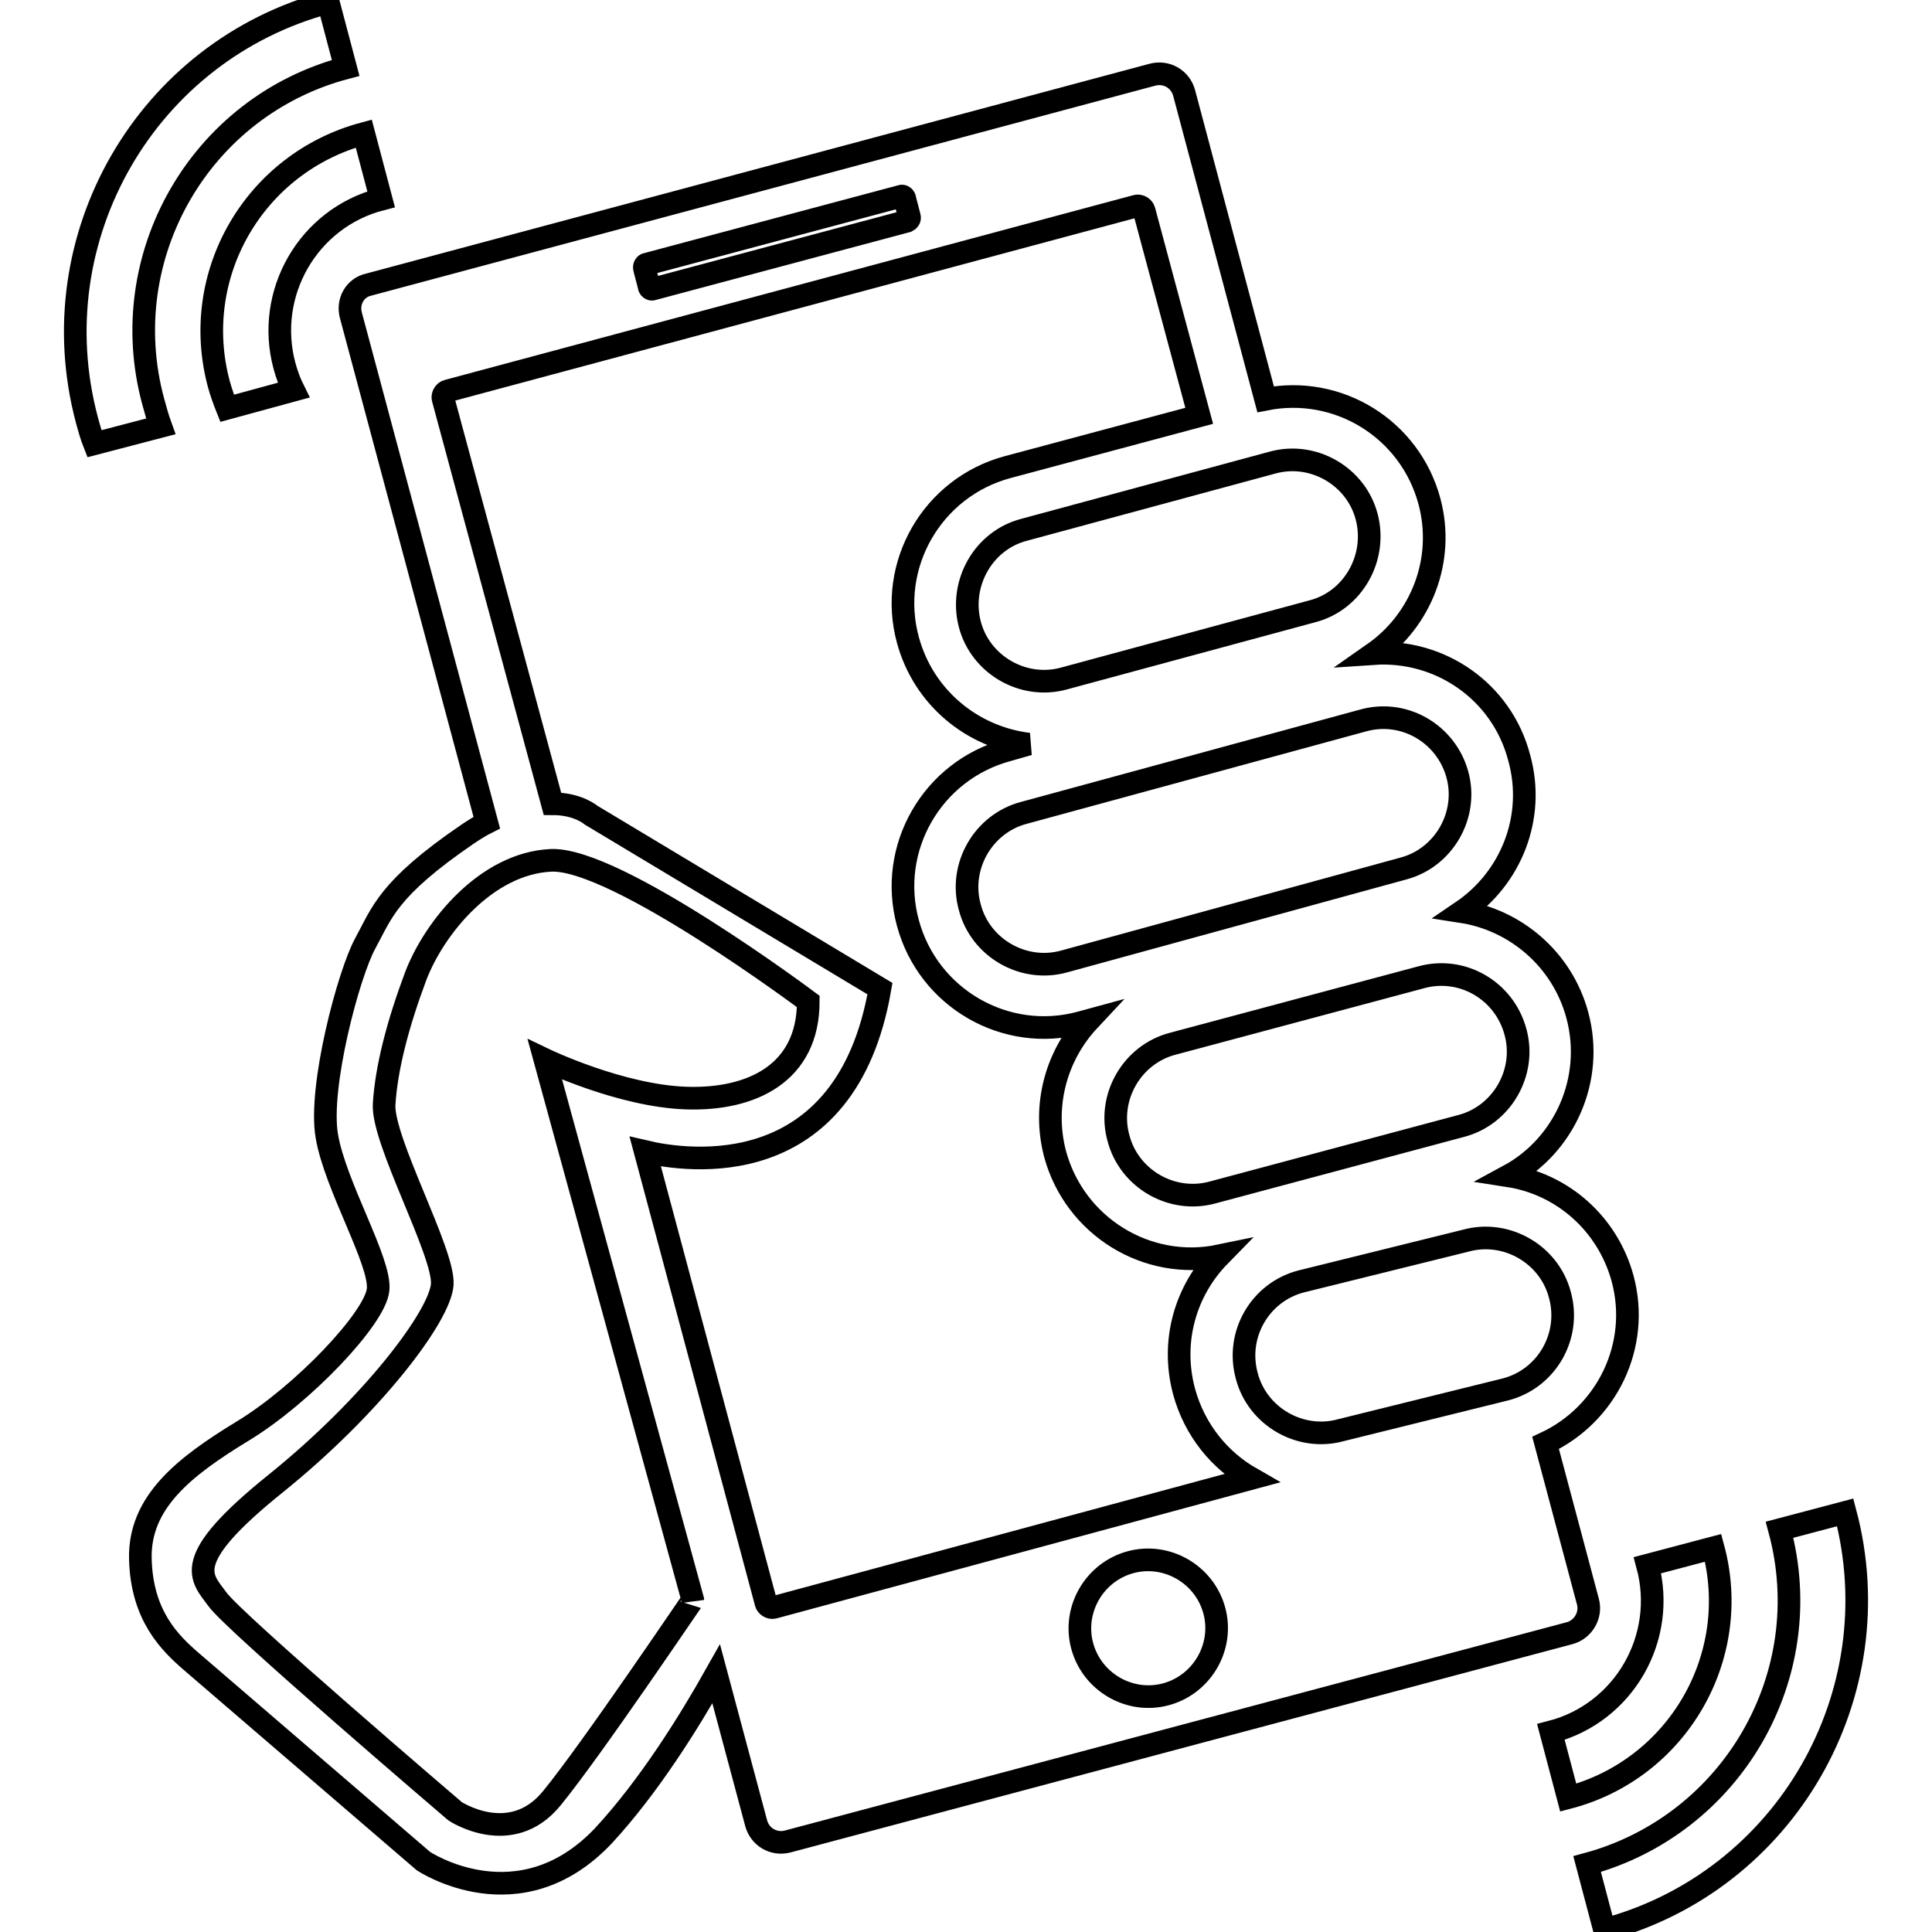 <?xml version="1.0" encoding="utf-8"?>
<!-- Svg Vector Icons : http://www.onlinewebfonts.com/icon -->
<!DOCTYPE svg PUBLIC "-//W3C//DTD SVG 1.1//EN" "http://www.w3.org/Graphics/SVG/1.1/DTD/svg11.dtd">
<svg version="1.1" xmlns="http://www.w3.org/2000/svg" xmlns:xlink="http://www.w3.org/1999/xlink" x="0px" y="0px" viewBox="0 0 256 256" enable-background="new 0 0 256 256" xml:space="preserve">
<g><g><path stroke-width="3" fill-opacity="0" stroke="#000000"  d="M29,50.9c0.3,1.1,0.7,2.2,1.1,3.2l8.8-2.4c-0.5-1-0.9-2.1-1.2-3.2c-2.6-9.6,3.1-19.6,12.8-22.1l-2.3-8.7C33.7,21.6,25.1,36.4,29,50.9z M20.3,53.2C15.1,34,26.5,14.1,45.8,9l-2.3-8.7C19.4,6.7,5.1,31.5,11.5,55.6c0.3,1.1,0.6,2.2,1,3.2l8.8-2.3C20.9,55.4,20.6,54.3,20.3,53.2z M227,205.1l-8.7,2.3c2.6,9.6-3.1,19.6-12.8,22.1l0,0l2.3,8.7l0,0C222.3,234.4,230.9,219.5,227,205.1z M210.4,212.2l-5.6-21c8.1-3.8,12.6-12.9,10.2-21.8c-2-7.3-8-12.5-15.1-13.6c7.4-4,11.4-12.8,9.1-21.3c-2-7.4-8.2-12.6-15.3-13.7c6.5-4.4,9.8-12.5,7.6-20.4C199,91.6,190.8,86,182,86.6c6.3-4.4,9.5-12.4,7.4-20.2c-2.6-9.6-12.1-15.4-21.7-13.5l-10.8-40.6c-0.5-1.8-2.3-2.9-4.2-2.4L48.9,37.7C47,38.1,46,40,46.5,41.8l18,67.2c-0.8,0.4-1.6,0.9-2.5,1.5C51.3,117.8,50.6,121,48.4,125c-2.2,4-6.2,19-5.1,25.5c1.1,6.6,7.2,16.7,6.8,20.4c-0.4,3.8-10,13.9-17.9,18.7s-13.8,9.5-13.6,17c0.2,7.5,3.9,11.1,6.8,13.6c2.9,2.5,30.7,26.4,30.7,26.4s12.7,8.5,23.9-3.4c6-6.5,11.3-15,14.9-21.4l5.3,19.8c0.5,1.8,2.3,2.9,4.2,2.4L208,216.4C209.8,215.9,210.9,214,210.4,212.2z M200.8,136.7c1.5,5.4-1.8,11.1-7.2,12.5l-32.9,8.8c-5.4,1.5-11.1-1.8-12.5-7.2c-1.5-5.4,1.8-11.1,7.2-12.5l32.9-8.8C193.7,128,199.3,131.2,200.8,136.7z M193.1,102.6c1.5,5.4-1.8,11.1-7.2,12.5L141,127.4c-5.4,1.5-11.1-1.8-12.5-7.2c-1.5-5.4,1.8-11.1,7.2-12.5l44.8-12.2C186,93.9,191.6,97.2,193.1,102.6z M168.6,61.3c5.4-1.5,11.1,1.8,12.5,7.2s-1.8,11.1-7.2,12.5L141,89.9c-5.4,1.5-11.1-1.8-12.5-7.2s1.8-11.1,7.2-12.5L168.6,61.3z M85.7,35l33.7-9c0.2-0.1,0.5,0.1,0.5,0.4l0.6,2.3c0.1,0.3-0.1,0.5-0.3,0.6l-33.7,9c-0.2,0.1-0.5-0.1-0.5-0.4l-0.6-2.3C85.3,35.3,85.5,35,85.7,35z M73.1,238.3c-5.4,6.6-12.8,1.7-12.8,1.7s-29.5-25.2-31.5-28.1c-2.1-2.9-5.1-5,7.7-15.3c12.8-10.3,21.8-22.2,22.1-26.4c0.3-4.2-8-19.1-7.7-23.9c0.3-4.8,1.8-10.6,4.2-17c2.5-6.5,9.4-14.9,17.9-15.3c8.6-0.4,34.1,18.7,34.1,18.7c0,9.5-7.5,13.1-16.2,12.8c-8.7-0.3-18.7-5.1-18.7-5.1l19.6,71.6C91.8,211.9,78.5,231.7,73.1,238.3z M154.5,224.5c-4.8,1.3-9.8-1.6-11.1-6.4c-1.3-4.8,1.6-9.8,6.4-11.1c4.8-1.3,9.8,1.6,11.1,6.4C162.2,218.2,159.3,223.2,154.5,224.5z M102.5,213c-0.4,0.1-0.9-0.2-1-0.6l-16-59.8c5.5,1.3,26.6,4.4,31.1-21.6l-38.3-23c0,0-1.7-1.5-5.1-1.5L58.7,52.8c-0.1-0.4,0.2-0.9,0.6-1l91.3-24.5c0.4-0.1,0.9,0.2,1,0.6l7.3,27.2l-25.4,6.8c-10,2.7-15.9,13-13.2,22.9c2.1,7.7,8.6,12.9,16,13.8l-2.8,0.8c-10,2.7-15.9,13-13.2,22.9c2.7,10,13,15.9,22.9,13.2l1.1-0.3c-4.3,4.6-6.2,11.2-4.5,17.7c2.6,9.6,12.2,15.5,21.8,13.5c-4.5,4.6-6.5,11.3-4.7,18c1.4,5.1,4.7,9.1,8.9,11.5L102.5,213z M199.5,184.1l-21.8,5.4c-5.4,1.5-11.1-1.8-12.5-7.2c-1.5-5.5,1.8-11.1,7.2-12.5l21.8-5.4c5.4-1.5,11.1,1.8,12.5,7.2C208.2,177.1,204.9,182.7,199.5,184.1z M244.5,200.4l-8.7,2.3c5.2,19.3-6.3,39.1-25.5,44.3l0,0l2.3,8.7l0,0C236.6,249.3,250.9,224.5,244.5,200.4z"/></g></g>
</svg>